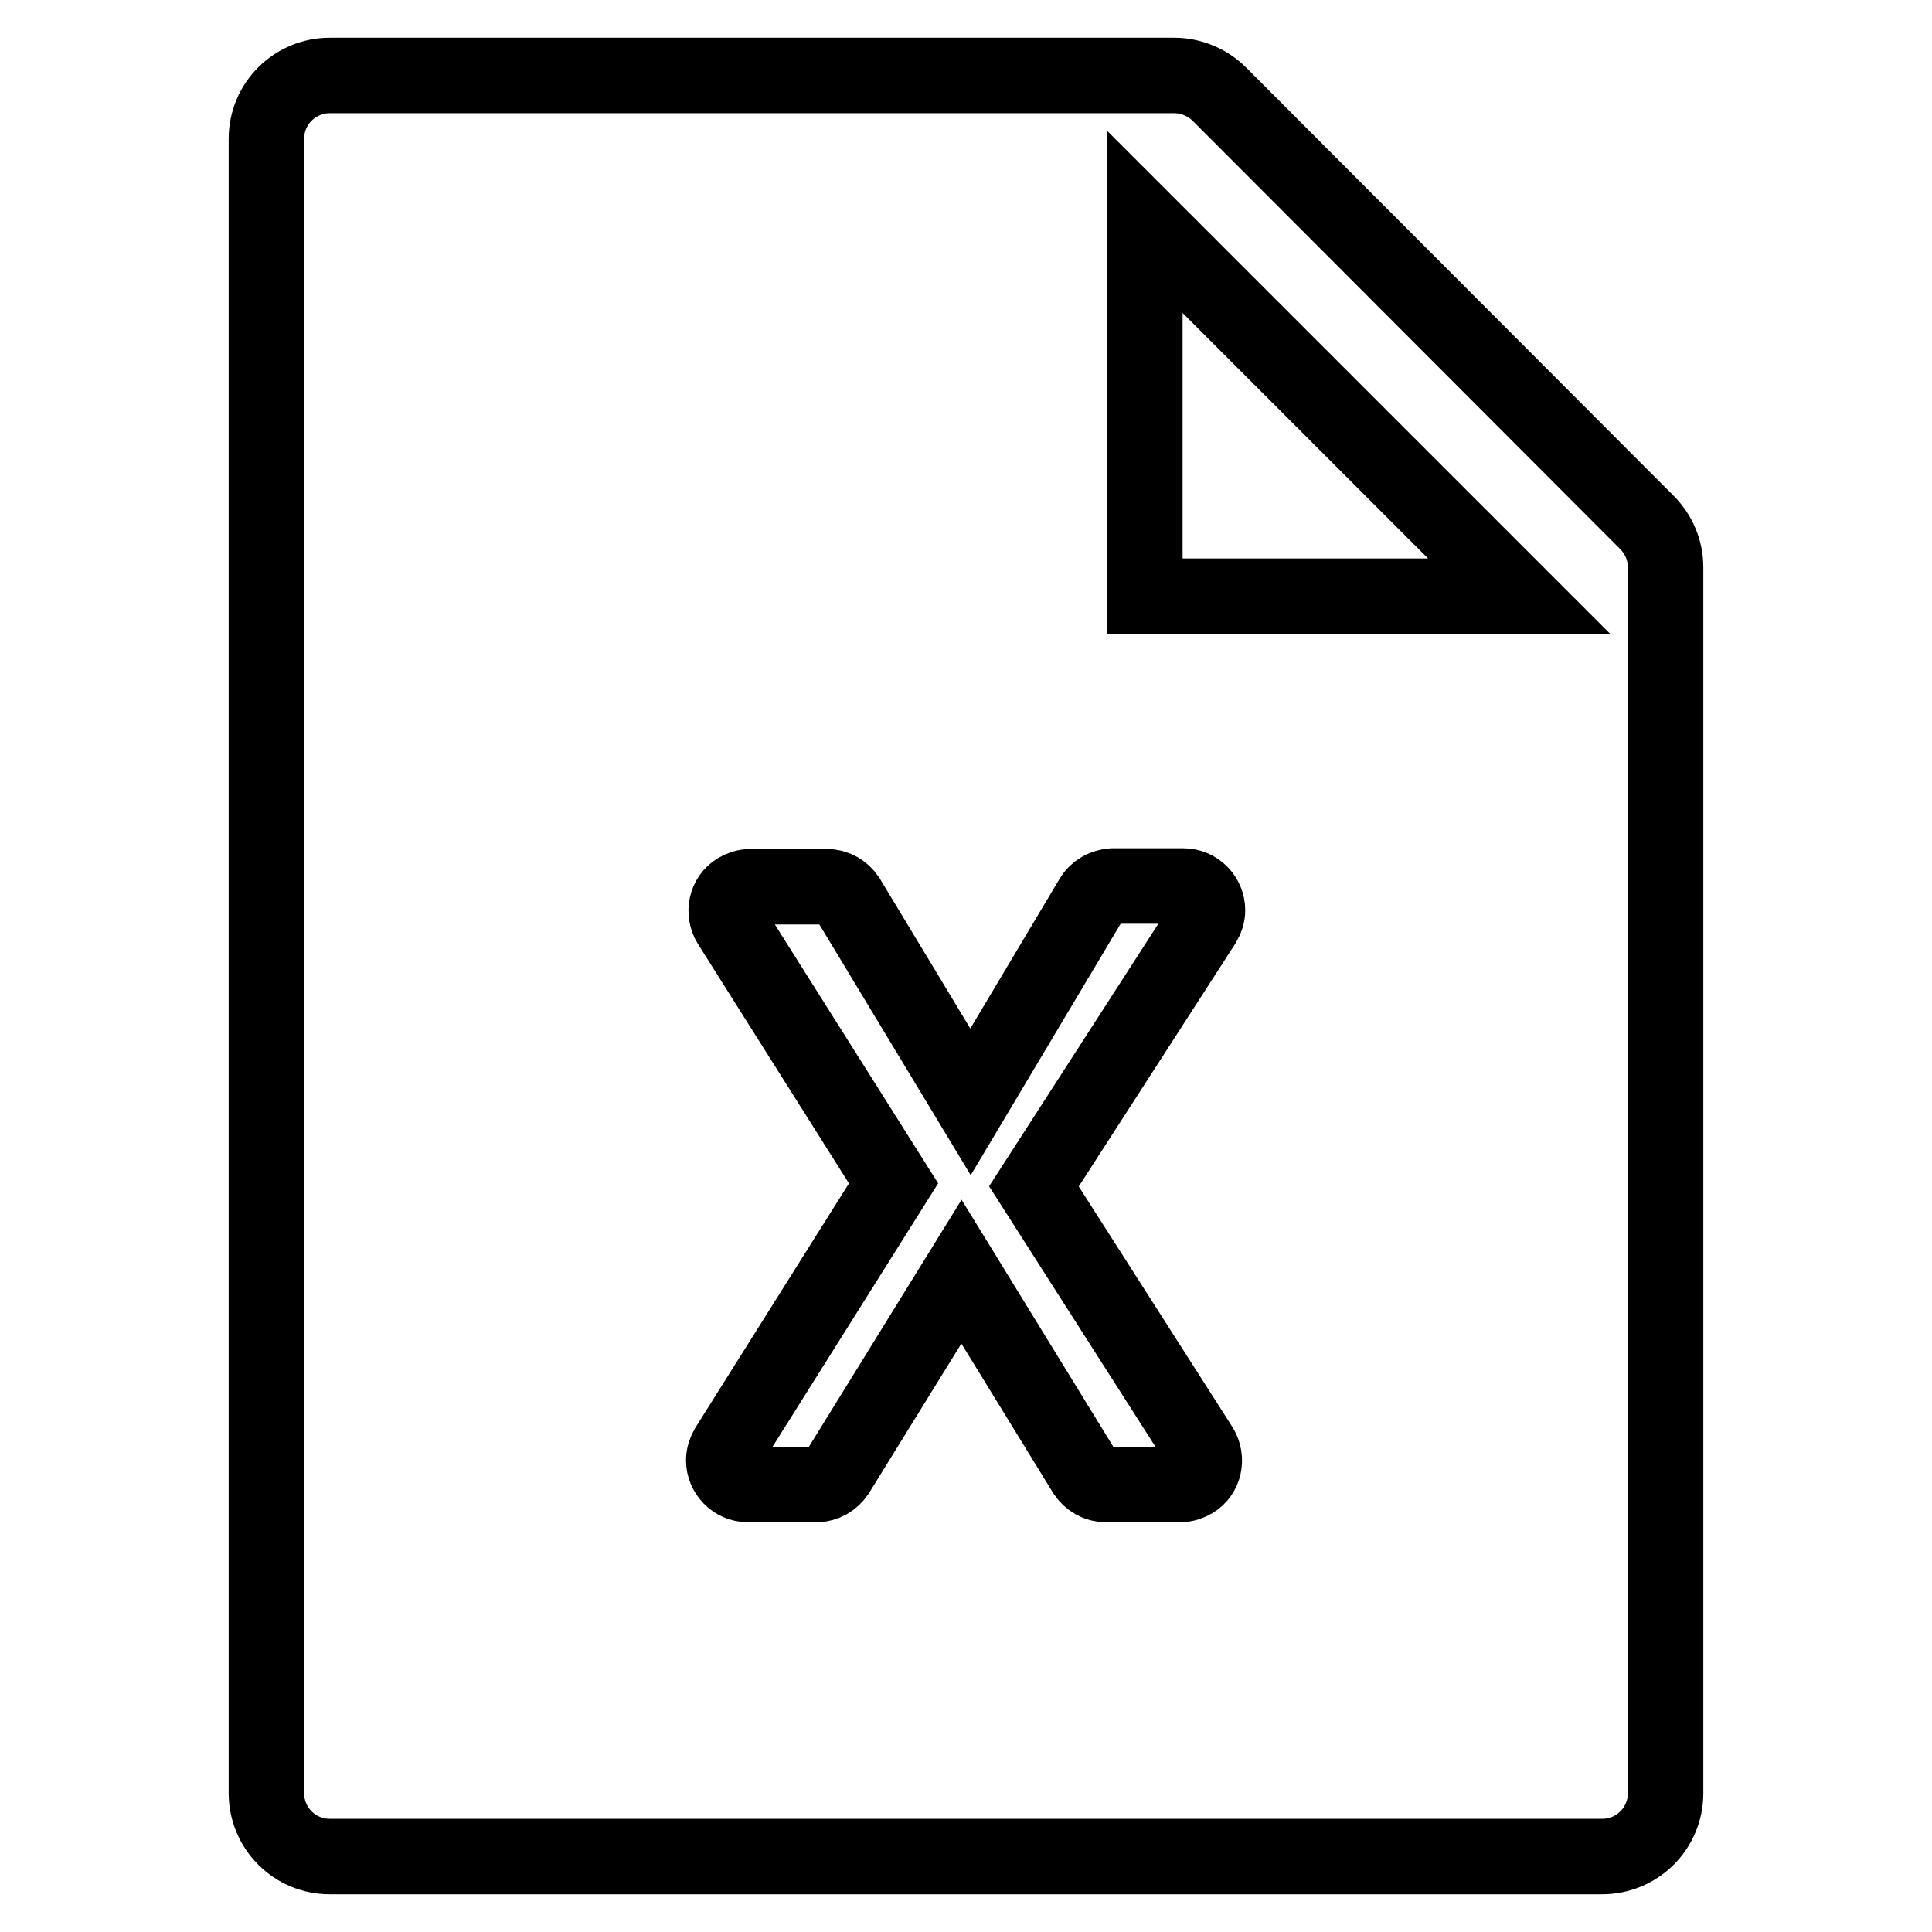 <?xml version="1.0" encoding="utf-8"?>
<!-- Svg Vector Icons : http://www.onlinewebfonts.com/icon -->
<!DOCTYPE svg PUBLIC "-//W3C//DTD SVG 1.1//EN" "http://www.w3.org/Graphics/SVG/1.1/DTD/svg11.dtd">
<svg version="1.1" xmlns="http://www.w3.org/2000/svg" xmlns:xlink="http://www.w3.org/1999/xlink" x="0px" y="0px" viewBox="0 0 256 256" enable-background="new 0 0 256 256" xml:space="preserve">
<g> <path stroke-width="10" fill-opacity="0" stroke="#000000"  d="M218.2,69.2c1.6,1.6,2.5,3.7,2.5,6v162.4c0,4.7-3.8,8.4-8.4,8.4H43.7c-4.7,0-8.4-3.8-8.4-8.4V18.4 c0-4.7,3.8-8.4,8.4-8.4h111.9c2.2,0,4.4,0.9,6,2.5L218.2,69.2L218.2,69.2z M201.3,79l-49.6-49.6V79H201.3z M144.7,119L128.6,146 l-16.3-27c-0.6-0.9-1.6-1.5-2.7-1.5H99.4c-0.6,0-1.2,0.2-1.7,0.5c-1.5,0.9-1.9,2.9-1,4.4l21.7,34.4l-22,35 c-0.3,0.5-0.5,1.1-0.5,1.7c0,1.7,1.4,3.2,3.2,3.2h9.1c1.1,0,2.1-0.6,2.7-1.5l16.5-26.7l16.4,26.7c0.6,0.9,1.6,1.5,2.7,1.5h9.9 c0.6,0,1.2-0.2,1.7-0.5c1.5-0.9,1.9-2.9,1-4.4L137,157.2l22.5-34.9c0.3-0.5,0.5-1.1,0.5-1.7c0-1.7-1.4-3.2-3.2-3.2h-9.4 C146.3,117.5,145.3,118,144.7,119L144.7,119z"/></g>
</svg>